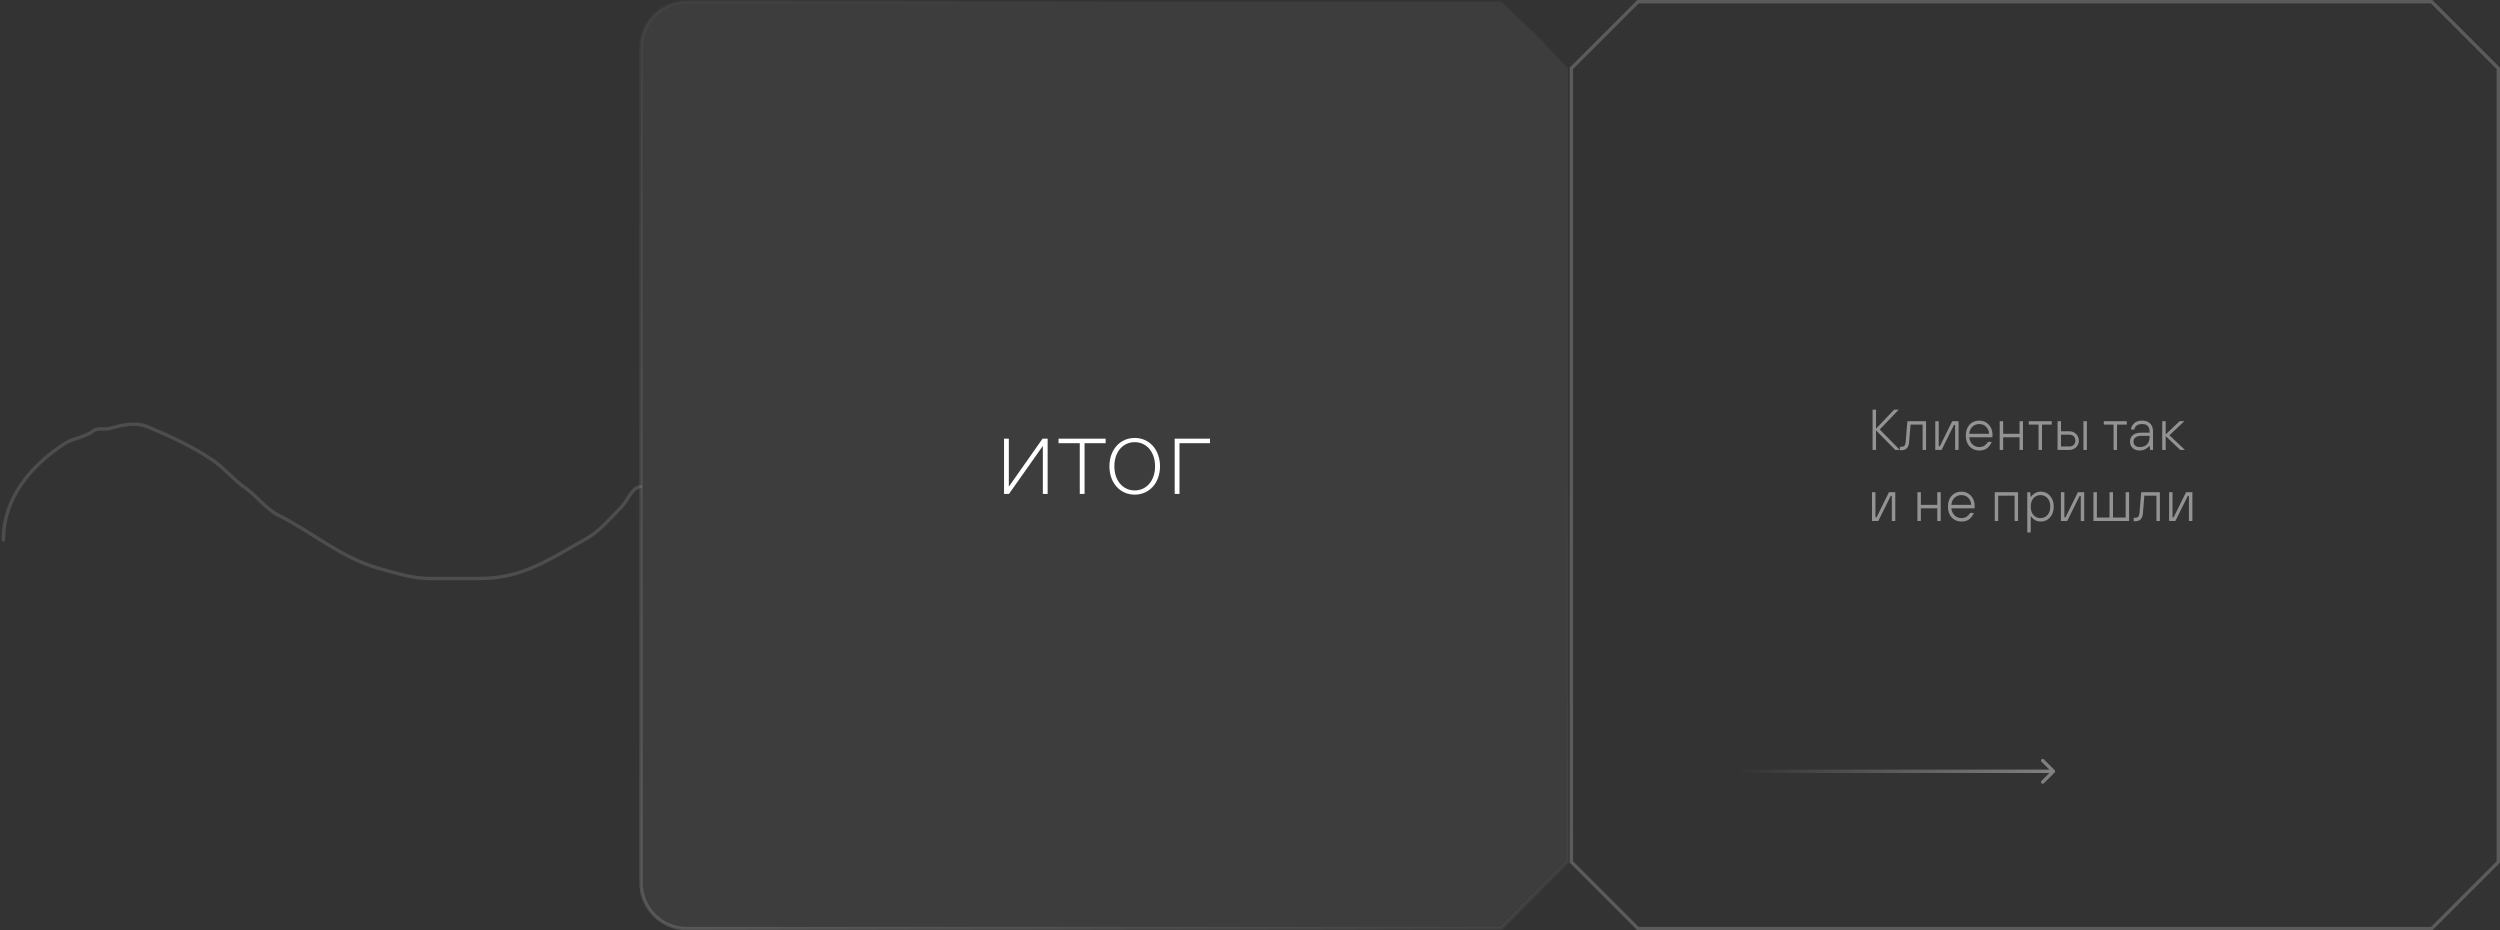 <?xml version="1.0" encoding="UTF-8"?> <svg xmlns="http://www.w3.org/2000/svg" width="739" height="275" viewBox="0 0 739 275" fill="none"><rect x="0" y="0" width="739" height="275" fill="#333333" stroke="none"/> <path d="M189.5 261L189.5 14C189.5 6.544 195.544 0.5 203 0.5L443.8 0.5L454.146 10.354L463.5 20.2L463.5 254.793L452.646 265.646L443.793 274.5L203 274.5C195.544 274.5 189.5 268.456 189.5 261Z" fill="white" fill-opacity="0.05" stroke="url(#paint0_radial_62_7120)"></path> <path d="M308.18 129.672L298.211 143.852V129.672H296.793V146H298.254L308.266 131.82V146H309.684V129.672H308.18ZM326.828 129.672H312.906V131.004H319.18V146H320.598V131.004H326.828V129.672ZM335.422 146.215C339.762 146.215 342.898 142.734 342.898 137.836C342.898 132.938 339.762 129.457 335.422 129.457C331.082 129.457 327.945 132.938 327.945 137.836C327.945 142.734 331.082 146.215 335.422 146.215ZM335.422 144.969C331.898 144.969 329.406 142.047 329.406 137.836C329.406 133.625 331.898 130.703 335.422 130.703C338.945 130.703 341.438 133.625 341.438 137.836C341.438 142.047 338.945 144.969 335.422 144.969ZM357.68 129.672H347.238V146H348.656V131.004H357.68V129.672Z" fill="white"></path> <path d="M464.5 254.793V20.207L475.354 9.354L484.207 0.5H718.793L728.146 9.854L738.5 20.207V254.793L729.146 264.146L718.793 274.5H484.207L473.354 263.646L464.5 254.793Z" stroke="#5B5B5B"></path> <path opacity="0.47" d="M553.53 133V121.1H554.55V126.71L559.905 121.1H561.265L555.655 126.965L561.605 133H560.245L554.55 127.22V133H553.53ZM561.612 133.085V132.065H562.037C562.434 132.065 562.734 131.963 562.938 131.759C563.142 131.555 563.267 131.204 563.312 130.705L563.822 124.5H569.347V133H568.327V125.52H564.757L564.332 130.705C564.264 131.521 564.043 132.122 563.669 132.507C563.307 132.892 562.763 133.085 562.037 133.085H561.612ZM572.07 133V124.5H573.09V131.895H573.43L577.085 124.5H578.955V133H577.935V125.605H577.595L573.94 133H572.07ZM582.107 128.24H587.972C587.927 127.39 587.632 126.699 587.088 126.166C586.556 125.622 585.887 125.35 585.082 125.35C584.266 125.35 583.586 125.611 583.042 126.132C582.51 126.642 582.198 127.345 582.107 128.24ZM587.632 130.62H588.737C588.488 131.323 588.063 131.923 587.462 132.422C586.873 132.921 586.08 133.17 585.082 133.17C583.904 133.17 582.94 132.768 582.192 131.963C581.456 131.158 581.087 130.087 581.087 128.75C581.087 127.413 581.456 126.342 582.192 125.537C582.94 124.732 583.904 124.33 585.082 124.33C586.204 124.33 587.134 124.727 587.87 125.52C588.618 126.302 588.992 127.322 588.992 128.58C588.992 128.75 588.981 128.914 588.958 129.073C588.947 129.118 588.941 129.181 588.941 129.26H582.107C582.198 130.133 582.521 130.835 583.076 131.368C583.632 131.889 584.3 132.15 585.082 132.15C585.706 132.15 586.233 131.997 586.663 131.691C587.094 131.385 587.417 131.028 587.632 130.62ZM591.112 133V124.5H592.132V128.24H596.977V124.5H597.997V133H596.977V129.26H592.132V133H591.112ZM602.594 133V125.52H599.704V124.5H606.504V125.52H603.614V133H602.594ZM615.862 133V124.5H616.882V133H615.862ZM608.212 133V124.5H609.232V127.475H611.612C612.462 127.475 613.153 127.741 613.686 128.274C614.23 128.795 614.502 129.464 614.502 130.28C614.502 131.051 614.23 131.697 613.686 132.218C613.142 132.739 612.45 133 611.612 133H608.212ZM609.232 131.98H611.697C612.241 131.98 612.671 131.827 612.989 131.521C613.317 131.204 613.482 130.79 613.482 130.28C613.482 129.725 613.323 129.288 613.006 128.971C612.688 128.654 612.252 128.495 611.697 128.495H609.232V131.98ZM624.774 133V125.52H621.884V124.5H628.684V125.52H625.794V133H624.774ZM635.584 133L635.414 131.81H635.329C635.159 132.048 634.927 132.275 634.632 132.49C633.998 132.943 633.295 133.17 632.524 133.17C631.652 133.17 630.949 132.926 630.416 132.439C629.895 131.952 629.634 131.317 629.634 130.535C629.634 129.73 629.918 129.09 630.484 128.614C631.051 128.138 631.873 127.9 632.949 127.9H635.414V127.56C635.414 126.087 634.678 125.35 633.204 125.35C632.536 125.35 631.997 125.497 631.589 125.792C631.193 126.087 630.966 126.478 630.909 126.965H629.889C629.991 126.206 630.326 125.577 630.892 125.078C631.459 124.579 632.23 124.33 633.204 124.33C634.236 124.33 635.029 124.613 635.584 125.18C636.151 125.735 636.434 126.529 636.434 127.56V133H635.584ZM635.414 129.26V128.835H632.949C632.201 128.835 631.629 128.994 631.232 129.311C630.847 129.628 630.654 130.036 630.654 130.535C630.654 131.022 630.819 131.413 631.147 131.708C631.476 132.003 631.935 132.15 632.524 132.15C633.42 132.15 634.122 131.895 634.632 131.385C635.154 130.864 635.414 130.155 635.414 129.26ZM639.157 133V124.5H640.177V128.41L644.308 124.5H645.702L641.282 128.665L645.872 133H644.478L640.177 128.92V133H639.157ZM553.36 154V145.5H554.38V152.895H554.72L558.375 145.5H560.245V154H559.225V146.605H558.885L555.23 154H553.36ZM566.791 154V145.5H567.811V149.24H572.656V145.5H573.676V154H572.656V150.26H567.811V154H566.791ZM576.828 149.24H582.693C582.648 148.39 582.353 147.699 581.809 147.166C581.276 146.622 580.608 146.35 579.803 146.35C578.987 146.35 578.307 146.611 577.763 147.132C577.23 147.642 576.919 148.345 576.828 149.24ZM582.353 151.62H583.458C583.209 152.323 582.784 152.923 582.183 153.422C581.594 153.921 580.8 154.17 579.803 154.17C578.624 154.17 577.661 153.768 576.913 152.963C576.176 152.158 575.808 151.087 575.808 149.75C575.808 148.413 576.176 147.342 576.913 146.537C577.661 145.732 578.624 145.33 579.803 145.33C580.925 145.33 581.854 145.727 582.591 146.52C583.339 147.302 583.713 148.322 583.713 149.58C583.713 149.75 583.702 149.914 583.679 150.073C583.668 150.118 583.662 150.181 583.662 150.26H576.828C576.919 151.133 577.242 151.835 577.797 152.368C578.352 152.889 579.021 153.15 579.803 153.15C580.426 153.15 580.953 152.997 581.384 152.691C581.815 152.385 582.138 152.028 582.353 151.62ZM589.651 154V145.5H596.536V154H595.516V146.52H590.671V154H589.651ZM601.099 152.232C601.643 152.844 602.335 153.15 603.173 153.15C604.012 153.15 604.703 152.844 605.247 152.232C605.791 151.62 606.063 150.793 606.063 149.75C606.063 148.707 605.791 147.88 605.247 147.268C604.703 146.656 604.012 146.35 603.173 146.35C602.335 146.35 601.643 146.656 601.099 147.268C600.555 147.88 600.283 148.707 600.283 149.75C600.283 150.793 600.555 151.62 601.099 152.232ZM599.263 157.4V145.5H600.113L600.283 146.86H600.368C600.595 146.497 600.958 146.152 601.456 145.823C601.955 145.494 602.556 145.33 603.258 145.33C604.346 145.33 605.253 145.738 605.978 146.554C606.715 147.359 607.083 148.424 607.083 149.75C607.083 151.076 606.715 152.147 605.978 152.963C605.253 153.768 604.346 154.17 603.258 154.17C602.556 154.17 601.955 154.006 601.456 153.677C600.958 153.348 600.595 153.003 600.368 152.64H600.283V157.4H599.263ZM609.208 154V145.5H610.228V152.895H610.568L614.223 145.5H616.093V154H615.073V146.605H614.733L611.078 154H609.208ZM618.82 154V145.5H619.84V152.98H623.58V145.5H624.6V152.98H628.34V145.5H629.36V154H618.82ZM630.725 154.085V153.065H631.15C631.546 153.065 631.847 152.963 632.051 152.759C632.255 152.555 632.379 152.204 632.425 151.705L632.935 145.5H638.46V154H637.44V146.52H633.87L633.445 151.705C633.377 152.521 633.156 153.122 632.782 153.507C632.419 153.892 631.875 154.085 631.15 154.085H630.725ZM641.182 154V145.5H642.202V152.895H642.542L646.197 145.5H648.067V154H647.047V146.605H646.707L643.052 154H641.182Z" fill="white"></path> <path opacity="0.53" d="M607.354 228.354C607.549 228.158 607.549 227.842 607.354 227.646L604.172 224.464C603.976 224.269 603.66 224.269 603.464 224.464C603.269 224.66 603.269 224.976 603.464 225.172L606.293 228L603.464 230.828C603.269 231.024 603.269 231.34 603.464 231.536C603.66 231.731 603.976 231.731 604.172 231.536L607.354 228.354ZM464 228.5H607V227.5H464V228.5Z" fill="url(#paint1_linear_62_7120)"></path> <path opacity="0.13" d="M1 159.594C1 147.285 9.062 137.582 19.231 131.059C21.636 129.516 25.247 129.21 27.395 127.492C28.939 126.256 30.741 127.118 32.547 126.62C36.344 125.573 40.091 124.661 43.803 126.224C50.477 129.034 56.879 131.955 62.905 136.053C66.33 138.382 69.061 141.838 72.496 144.217C75.93 146.594 78.609 150.444 82.325 152.302C92.25 157.264 100.881 164.916 111.969 167.996C117.086 169.417 121.91 171.008 127.267 171.008C132.076 171.008 136.885 171.008 141.693 171.008C154.852 171.008 162.811 165.053 173.637 159.039C177.362 156.97 180.723 152.825 183.783 149.765C185.318 148.229 186.969 143.9 189.331 143.9" stroke="white" stroke-linecap="round"></path> <defs> <radialGradient id="paint0_radial_62_7120" cx="0" cy="0" r="1" gradientUnits="userSpaceOnUse" gradientTransform="translate(16 437) rotate(-33.764) scale(538.892)"> <stop stop-color="white" stop-opacity="0.27"></stop> <stop offset="1" stop-color="white" stop-opacity="0"></stop> </radialGradient> <linearGradient id="paint1_linear_62_7120" x1="642.5" y1="228" x2="513.5" y2="228" gradientUnits="userSpaceOnUse"> <stop stop-color="white"></stop> <stop offset="1" stop-color="white" stop-opacity="0"></stop> </linearGradient> </defs> </svg> 